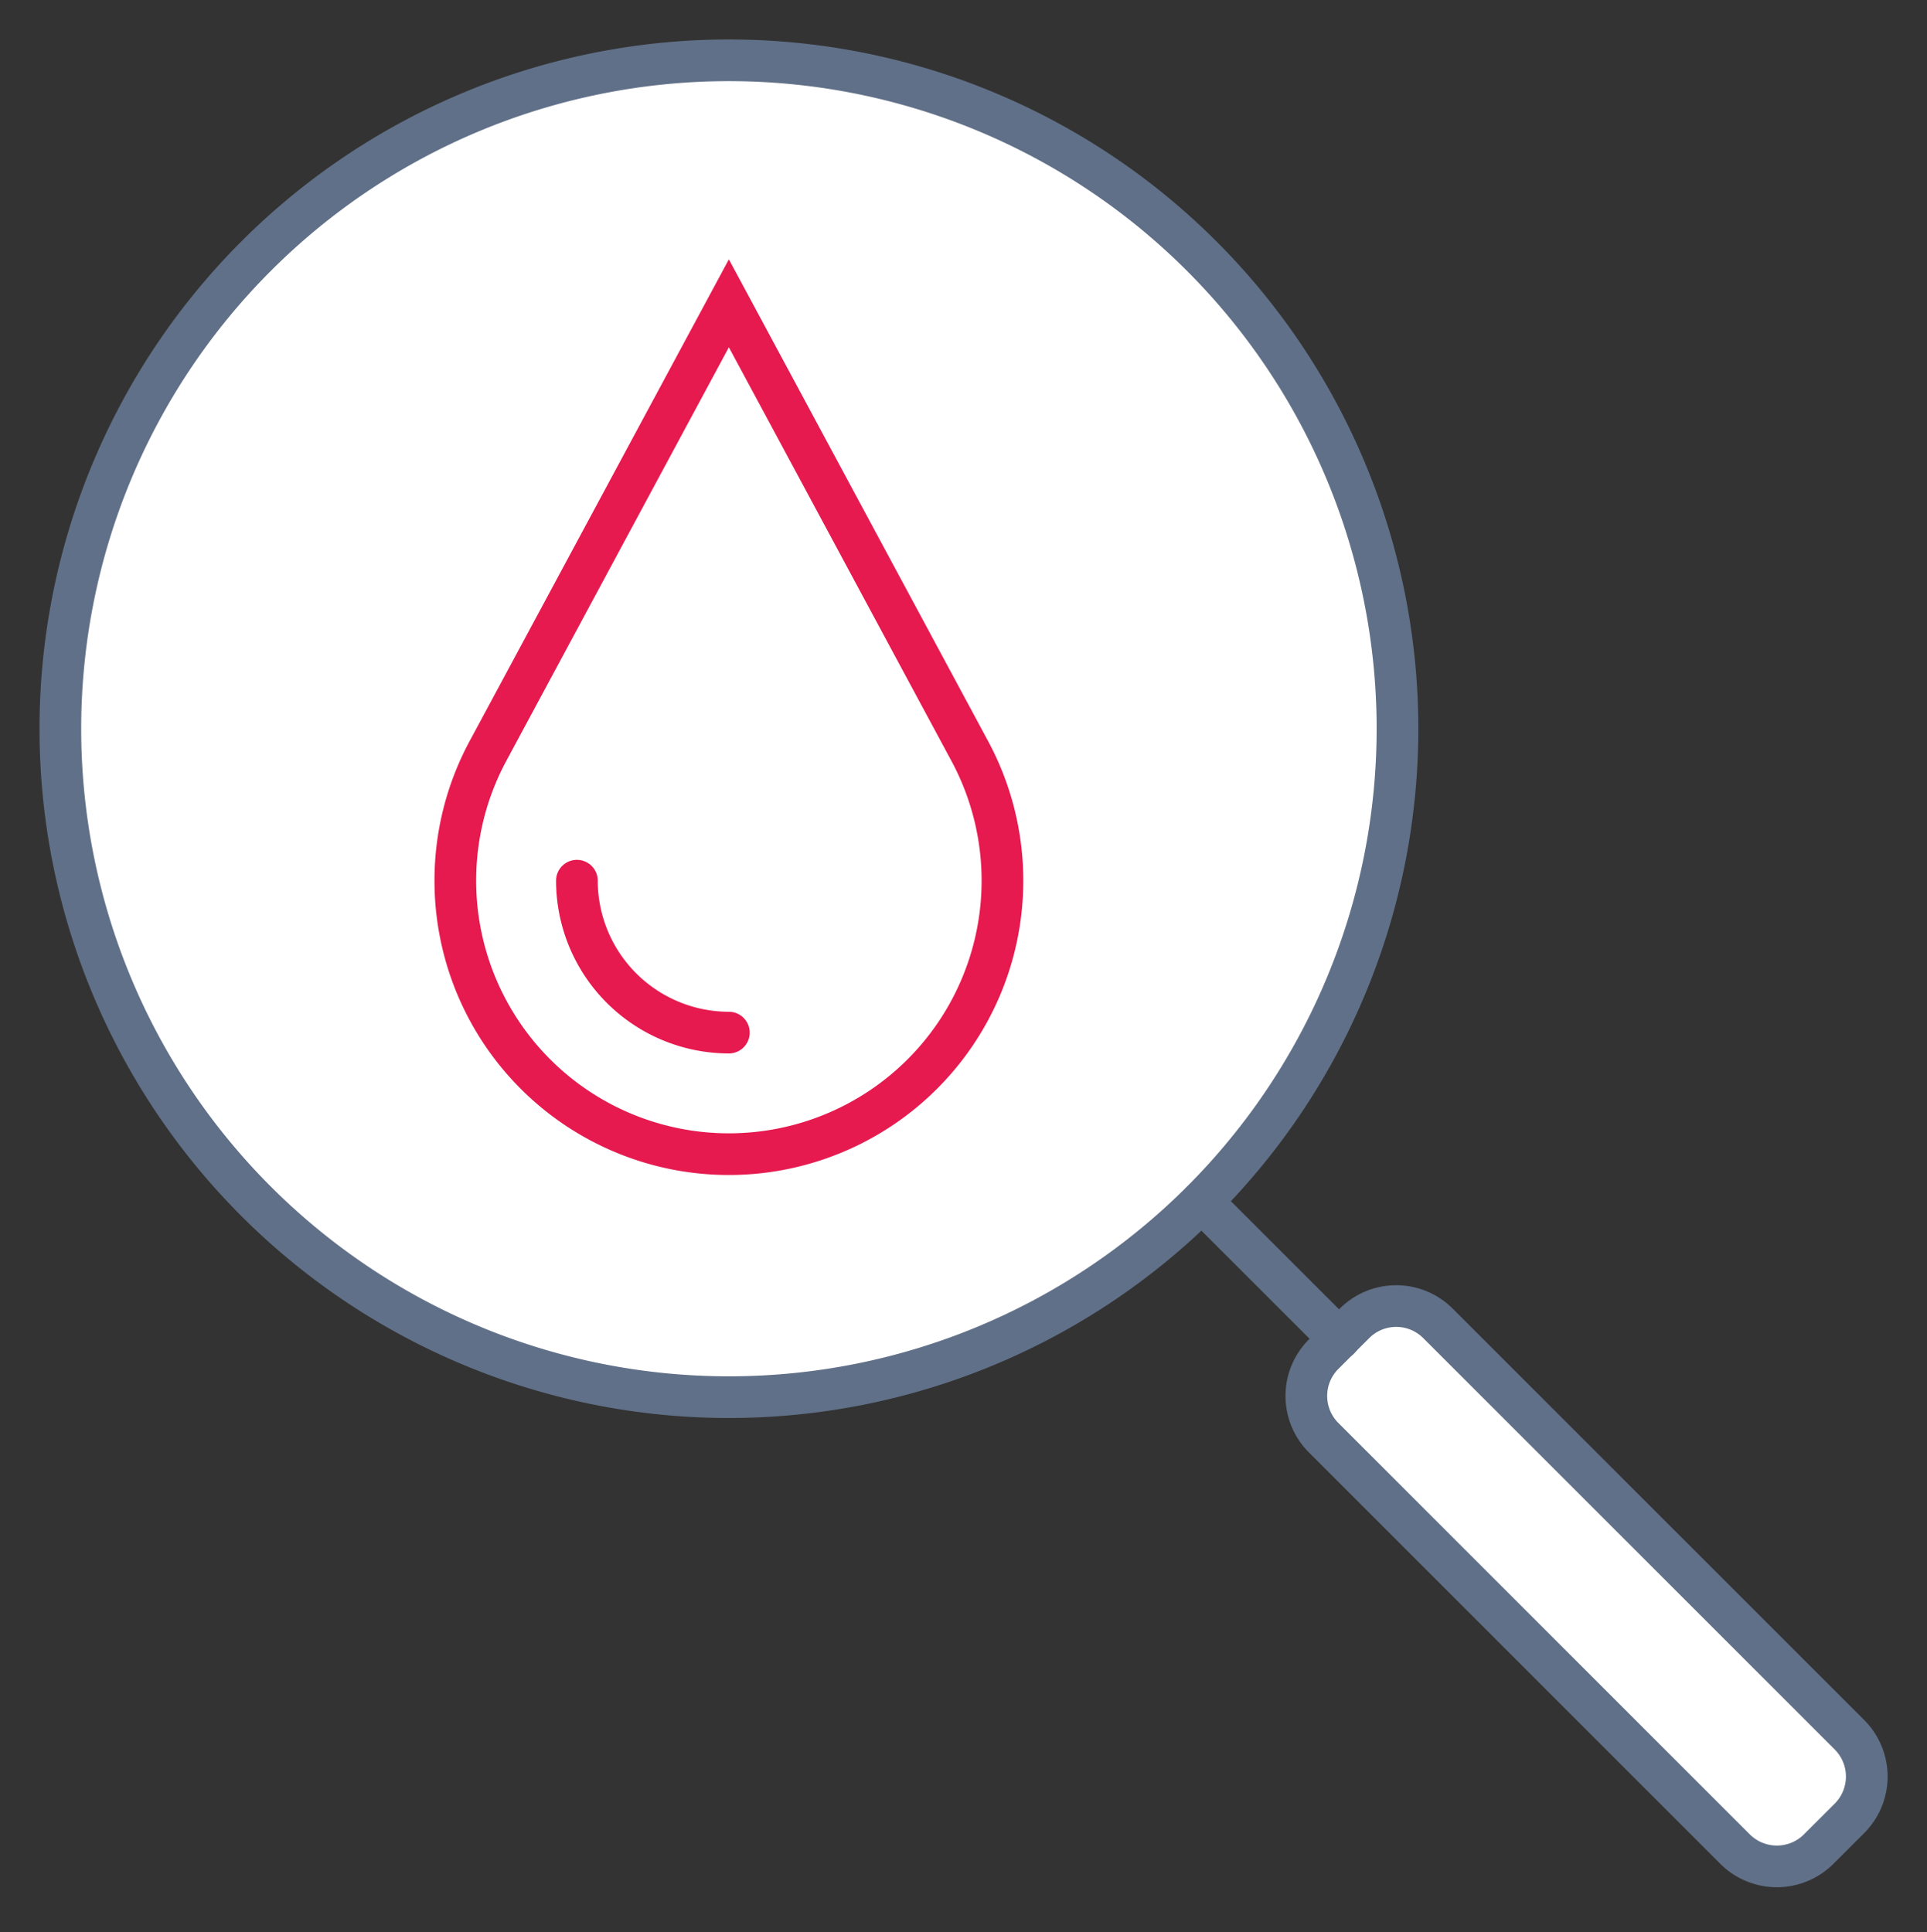 <svg xmlns="http://www.w3.org/2000/svg" xmlns:xlink="http://www.w3.org/1999/xlink" width="115.58" height="115.926" viewBox="0 0 115.58 115.926">
  <rect x="0" y="0" width="115.58" height="115.926" fill="#333333" stroke="none"/>
  <defs>
    <clipPath id="clip-path">
      <path id="Path_8544" data-name="Path 8544" d="M0,53.339H115.58V-62.587H0Z" transform="translate(0 62.587)" fill="none"/>
    </clipPath>
  </defs>
  <g id="Group_6477" data-name="Group 6477" transform="translate(0 62.587)">
    <g id="Group_6476" data-name="Group 6476" transform="translate(0 -62.587)" clip-path="url(#clip-path)">
      <g id="Group_6469" data-name="Group 6469" transform="translate(3.611 3.613)">
        <path id="Path_8537" data-name="Path 8537" d="M36.905,18.453a40.1,40.1,0,0,0-40.1-40.1,40.1,40.1,0,0,0-40.1,40.1,40.1,40.1,0,0,0,40.1,40.1,40.1,40.1,0,0,0,40.1-40.1" transform="translate(43.304 21.652)" fill="#fff"/>
      </g>
      <g id="Group_6470" data-name="Group 6470" transform="translate(3.611 3.613)">
        <path id="Path_8538" data-name="Path 8538" d="M36.905,18.453a40.1,40.1,0,0,0-40.1-40.1,40.1,40.1,0,0,0-40.1,40.1,40.1,40.1,0,0,0,40.1,40.1A40.1,40.1,0,0,0,36.905,18.453Z" transform="translate(43.304 21.652)" fill="none" stroke="#607088" stroke-linecap="round" stroke-width="2.5"/>
      </g>
      <g id="Group_6471" data-name="Group 6471" transform="translate(27.31 18.196)">
        <path id="Path_8539" data-name="Path 8539" d="M15.1,15.937A16.409,16.409,0,0,1-1.309,32.344,16.407,16.407,0,0,1-17.716,15.937a16.406,16.406,0,0,1,1.95-7.765L-1.309-18.7,13.146,8.172A16.407,16.407,0,0,1,15.1,15.937Z" transform="translate(17.716 18.7)" fill="none" stroke="#e61a4f" stroke-linecap="round" stroke-width="2.5"/>
      </g>
      <g id="Group_6472" data-name="Group 6472" transform="translate(34.602 52.833)">
        <path id="Path_8540" data-name="Path 8540" d="M4.194,4.194A9.125,9.125,0,0,1-4.921-4.921" transform="translate(4.921 4.921)" fill="none" stroke="#e61a4f" stroke-linecap="round" stroke-width="2.5"/>
      </g>
      <g id="Group_6473" data-name="Group 6473" transform="translate(78.353 78.353)">
        <path id="Path_8541" data-name="Path 8541" d="M3.634.479a3.539,3.539,0,0,0-5.014,0L-3.225,2.324a3.542,3.542,0,0,0,0,5.012L21.452,32.017a3.548,3.548,0,0,0,5.012,0l1.849-1.847a3.548,3.548,0,0,0,0-5.014Z" transform="translate(4.264 0.562)" fill="#fff"/>
      </g>
      <g id="Group_6474" data-name="Group 6474" transform="translate(78.353 78.353)">
        <path id="Path_8542" data-name="Path 8542" d="M3.634.479a3.539,3.539,0,0,0-5.014,0L-3.225,2.324a3.542,3.542,0,0,0,0,5.012L21.452,32.017a3.548,3.548,0,0,0,5.012,0l1.849-1.847a3.548,3.548,0,0,0,0-5.014Z" transform="translate(4.264 0.562)" fill="none" stroke="#607088" stroke-linecap="round" stroke-width="2.5"/>
      </g>
      <g id="Group_6475" data-name="Group 6475" transform="translate(72.082 72.084)">
        <path id="Path_8543" data-name="Path 8543" d="M3.792,3.791-4.449-4.448" transform="translate(4.449 4.448)" fill="none" stroke="#607088" stroke-linecap="round" stroke-width="2.5"/>
      </g>
    </g>
  </g>
</svg>
